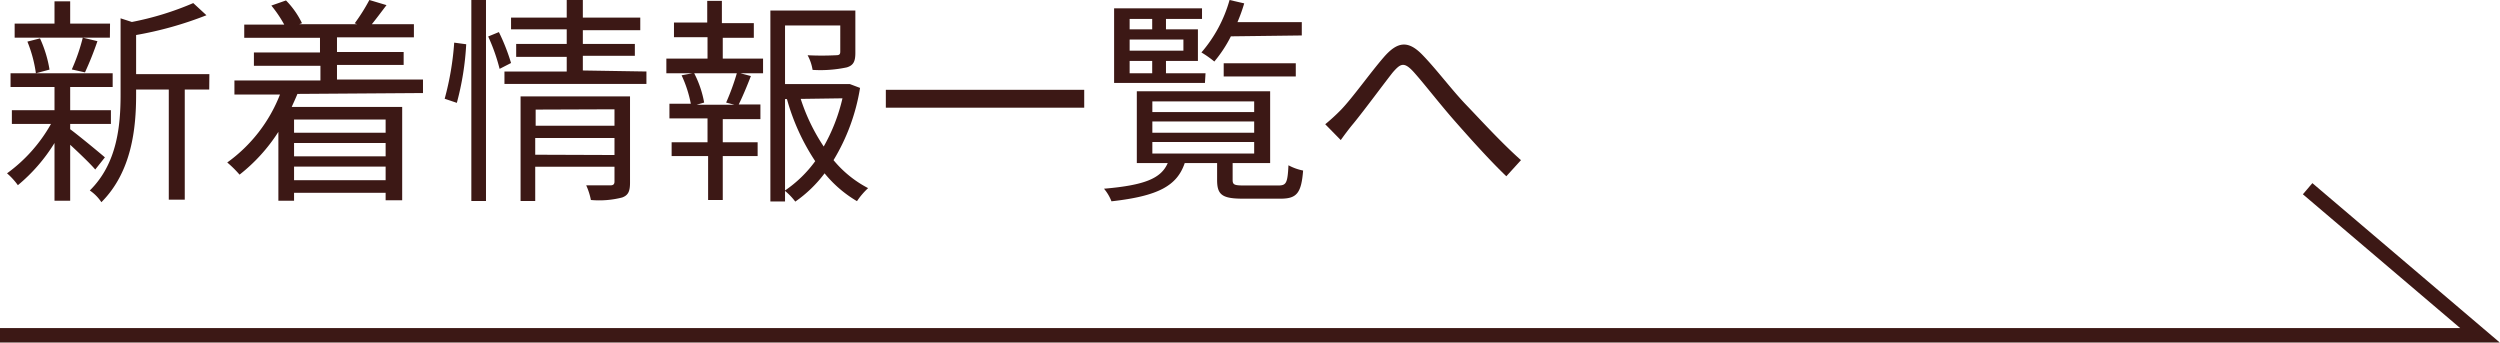<svg xmlns="http://www.w3.org/2000/svg" viewBox="0 0 170.63 23.38"><defs><style>.cls-1{fill:none;stroke:#3c1815;stroke-miterlimit:10;stroke-width:1px;}.cls-2{fill:#3c1815;}</style></defs><g id="Layer_2" data-name="Layer 2"><g id="テキスト"><polyline class="cls-1" points="0 22.89 169.27 22.89 157.5 12.88"/><path class="cls-2" d="M6.5,11.57c-.32-.38-1.08-1.11-1.71-1.69V13.7H3.72V9.76a11.65,11.65,0,0,1-2.5,2.88,4.71,4.71,0,0,0-.74-.81,10.52,10.52,0,0,0,3-3.37H.81V7.52H3.72V5.94h-3V5H7.69v.94H4.79V7.52H7.57v.94H4.79v.36c.57.42,2,1.6,2.37,1.92Zm1-9H1V1.61H3.72V.09H4.79V1.61H7.51ZM2.45,5a9,9,0,0,0-.58-2.16l.86-.22a8.26,8.26,0,0,1,.65,2.13ZM4.9,4.74a13,13,0,0,0,.75-2.17l1,.24A22.3,22.3,0,0,1,5.8,4.94Zm9.38,1.37H12.61v7.52H11.52V6.11H9.29v.37c0,2.23-.28,5.23-2.37,7.32A2.93,2.93,0,0,0,6.13,13C8,11.16,8.23,8.57,8.23,6.46V1.25L9,1.5A20.26,20.26,0,0,0,13.19.21l.9.83a24.63,24.63,0,0,1-4.8,1.35V5.06h5Z"/><path class="cls-2" d="M20.3,6.41c-.12.3-.26.59-.39.89h7.54v6.37H26.32v-.51H20.07v.54H19V9a11.72,11.72,0,0,1-2.65,2.92,7.34,7.34,0,0,0-.84-.83,10.33,10.33,0,0,0,3.6-4.64H16V5.49h5.87v-1H17.33V3.58h4.51v-1H16.67v-.9H19.4A8.29,8.29,0,0,0,18.52.38l1-.35a5.78,5.78,0,0,1,1.09,1.55l-.18.07h3.94l-.16-.06a12.75,12.75,0,0,0,1-1.59l1.17.35c-.35.46-.7.93-1,1.3h2.87v.9H23v1h4.55v.88H23v1h5.87v.92Zm-.23,1.75v.9h6.25v-.9Zm6.25,1.6H20.07v.91h6.25Zm0,2.54v-.93H20.07v.93Z"/><path class="cls-2" d="M30.35,6.74A19.6,19.6,0,0,0,31,2.91l.82.11a19.18,19.18,0,0,1-.64,4ZM32.17,0h1V13.72h-1Zm1.88,2.19a13.61,13.61,0,0,1,.83,2.11l-.78.4a12.87,12.87,0,0,0-.78-2.21ZM44.12,4.88v.85H34.43V4.88h4.25v-1H35.23V3h3.45v-1h-3.8V1.2h3.8V0h1.1V1.2H43.7v.86H39.78V3h3.55v.81H39.78v1ZM43,12.48c0,.57-.12.85-.54,1a6.31,6.31,0,0,1-2.13.17,4.51,4.51,0,0,0-.32-1c.75,0,1.47,0,1.65,0s.28-.06.28-.26V11.38H36.53v2.34h-1V6.58H43Zm-6.44-5V8.58h5.38V7.46Zm5.38,3.1V9.42H36.53v1.14Z"/><path class="cls-2" d="M49.33,4h2.75V5H50.53l.72.19c-.27.7-.57,1.41-.83,1.94H51.9v1H49.33V9.71h2.38v.94H49.33v3h-1v-3H45.84V9.71h2.45V8.08h-2.6v-1h1.46a8.24,8.24,0,0,0-.63-1.94L47.26,5H45.48V4h2.81V2.54H46v-1h2.27V.06h1V1.58h2.18v1H49.33ZM49.56,7a15.94,15.94,0,0,0,.73-2H47.38a7.06,7.06,0,0,1,.68,2l-.52.15h2.59ZM58.7,6a13.68,13.68,0,0,1-1.81,4.93,7.62,7.62,0,0,0,2.36,1.91,5,5,0,0,0-.76.89,8.22,8.22,0,0,1-2.21-1.9,8.71,8.71,0,0,1-2,1.93,4.32,4.32,0,0,0-.7-.73v.72h-1V.72h5.8V3.6c0,.56-.11.86-.59,1a8.67,8.67,0,0,1-2.33.17,3.06,3.06,0,0,0-.34-1,19.18,19.18,0,0,0,1.93,0c.24,0,.3-.06.3-.25V1.74H53.58v4h4.24l.19,0Zm-5.12,7a8.36,8.36,0,0,0,2.06-2,14.8,14.8,0,0,1-1.93-4.24h-.13Zm1.07-6.25A13.09,13.09,0,0,0,56.22,10,12.22,12.22,0,0,0,57.5,6.71Z"/><path class="cls-2" d="M74,6.13V7.35H60.46V6.13Z"/><path class="cls-2" d="M87.24,12.66c.55,0,.64-.16.7-1.38a3.54,3.54,0,0,0,1,.36c-.12,1.56-.45,1.92-1.54,1.92H84.84c-1.42,0-1.77-.26-1.77-1.27V11.13H80.86c-.52,1.53-1.77,2.25-5,2.61a3.05,3.05,0,0,0-.51-.86c2.8-.24,3.9-.71,4.35-1.75H77.59V6.23h9.1v4.9H84.13v1.16c0,.33.14.37.81.37Zm-5-7h-6.2V.57h6v.72H79.58V2h2.18V4.16H79.58V5h2.7ZM77.1,1.29V2h1.54V1.29ZM80.77,2.7H77.1v.76h3.67ZM77.1,5h1.54V4.16H77.1Zm1.55,2.65H85.6V6.92H78.65Zm0,1.41H85.6V8.29H78.65Zm0,1.42H85.6V9.69H78.65Zm5.36-8a8.83,8.83,0,0,1-1.13,1.72A6.92,6.92,0,0,0,82,3.58,9.31,9.31,0,0,0,83.92,0l1,.23a11.47,11.47,0,0,1-.46,1.28h4.39v.91Zm-.49,2.74v-.9h4.92v.9Z"/><path class="cls-2" d="M91.53,7.49c.79-.82,2-2.53,2.92-3.59s1.65-1.17,2.63-.16,2,2.39,3,3.43,2.39,2.57,3.73,3.76l-1,1.1c-1.12-1.07-2.48-2.59-3.51-3.76s-2.1-2.56-2.79-3.33-.93-.59-1.45,0c-.7.89-1.91,2.54-2.67,3.47-.32.38-.66.84-.88,1.15L90.45,8.48A13.21,13.21,0,0,0,91.53,7.49Z"/></g></g></svg>